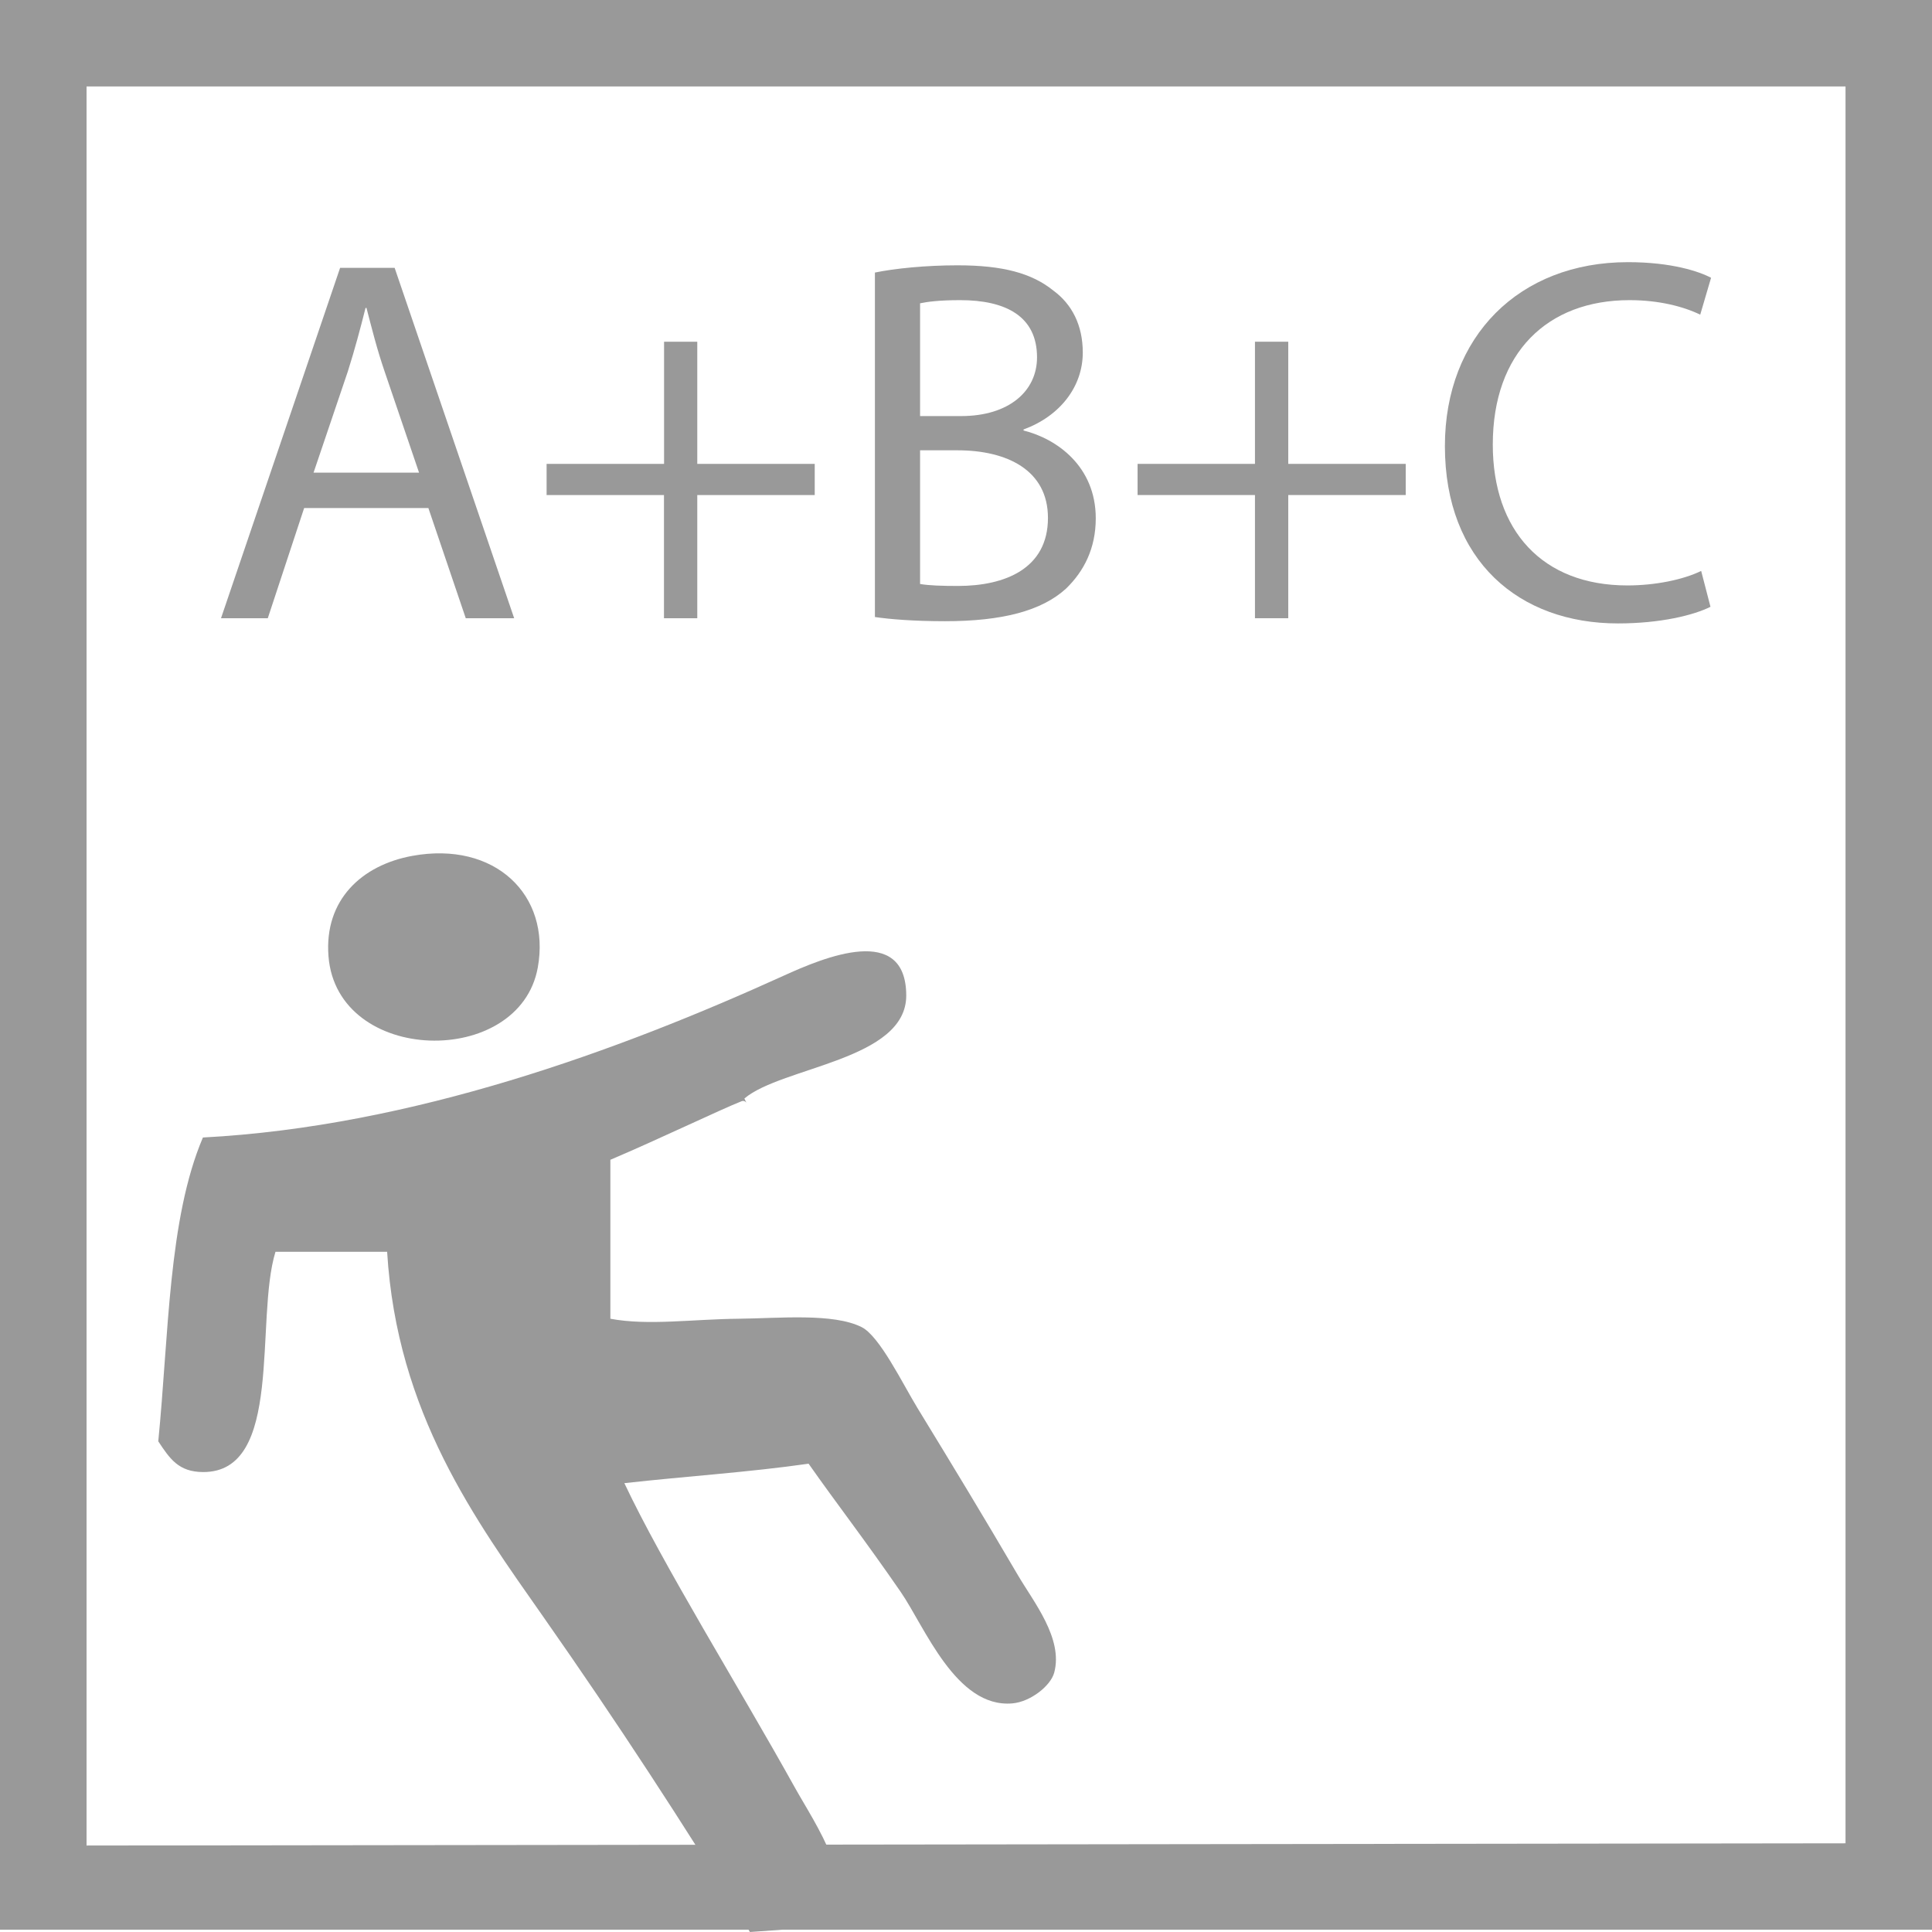 <?xml version="1.0" encoding="utf-8"?>
<!-- Generator: Adobe Illustrator 17.0.0, SVG Export Plug-In . SVG Version: 6.00 Build 0)  -->
<!DOCTYPE svg PUBLIC "-//W3C//DTD SVG 1.1//EN" "http://www.w3.org/Graphics/SVG/1.1/DTD/svg11.dtd">
<svg version="1.1" id="Livello_1" xmlns="http://www.w3.org/2000/svg" xmlns:xlink="http://www.w3.org/1999/xlink" x="0px" y="0px"
	 width="22.632px" height="22.632px" viewBox="0 0 22.632 22.632" enable-background="new 0 0 22.632 22.632" xml:space="preserve">
<g>
	<path fill="#999999" d="M8.785,22.632c-0.797-1.294-1.551-2.451-2.419-3.69c-0.796-1.136-1.717-2.389-1.831-4.278H3.227
		c-0.245,0.798,0.102,2.586-0.85,2.58c-0.284-0.002-0.386-0.153-0.523-0.36c0.123-1.237,0.116-2.605,0.523-3.559
		c2.452-0.129,4.879-1.021,6.8-1.894c0.481-0.219,1.435-0.617,1.439,0.228c0.004,0.761-1.455,0.836-1.896,1.209
		c0.046,0.103,0.023,0.01-0.033,0.032c-0.255,0.101-0.989,0.454-1.537,0.686v1.862c0.442,0.083,0.962,0.005,1.504,0
		c0.475-0.005,1.106-0.069,1.439,0.098c0.211,0.105,0.48,0.662,0.654,0.947c0.426,0.697,0.763,1.253,1.177,1.959
		c0.182,0.311,0.534,0.742,0.425,1.143c-0.042,0.153-0.277,0.341-0.491,0.359c-0.659,0.057-1.027-0.9-1.307-1.306
		c-0.429-0.622-0.75-1.033-1.079-1.502c-0.695,0.1-1.443,0.148-2.158,0.228c0.445,0.946,1.354,2.408,1.994,3.56
		c0.239,0.43,0.784,1.202,0.392,1.633"/>
	<path fill="#999999" d="M3.848,11.202c0.1,1.273,2.239,1.316,2.452,0.131c0.153-0.849-0.502-1.484-1.471-1.307
		C4.239,10.134,3.796,10.541,3.848,11.202"/>
	<path fill="#999999" d="M21.619,21.593L1.014,21.619V1.013h20.605V21.593z M22.632,0H0v22.605h22.632V0z"/>
</g>
<g>
	<g>
		<path fill="#999999" d="M3.563,5.951L3.137,7.242H2.589l1.395-4.104h0.639l1.4,4.104H5.456L5.018,5.951H3.563z M4.909,5.537
			L4.507,4.356C4.415,4.088,4.355,3.845,4.293,3.607H4.282C4.221,3.851,4.154,4.1,4.075,4.35L3.673,5.537H4.909z"/>
		<path fill="#999999" d="M8.168,4.003v1.431h1.376v0.365H8.168v1.443h-0.39V5.799H6.403V5.434h1.376V4.003H8.168z"/>
		<path fill="#999999" d="M10.248,3.193c0.231-0.048,0.597-0.085,0.968-0.085c0.529,0,0.871,0.091,1.126,0.298
			c0.214,0.158,0.342,0.402,0.342,0.724c0,0.396-0.263,0.743-0.694,0.901v0.012c0.39,0.097,0.846,0.42,0.846,1.029
			c0,0.354-0.14,0.621-0.347,0.822c-0.286,0.262-0.749,0.383-1.419,0.383c-0.365,0-0.645-0.023-0.821-0.049V3.193z M10.778,4.874
			h0.481c0.56,0,0.889-0.292,0.889-0.688c0-0.481-0.365-0.67-0.901-0.67c-0.243,0-0.384,0.019-0.469,0.037V4.874z M10.778,6.841
			c0.104,0.018,0.256,0.023,0.444,0.023c0.548,0,1.054-0.201,1.054-0.797c0-0.561-0.481-0.792-1.06-0.792h-0.438V6.841z"/>
		<path fill="#999999" d="M15.091,4.003v1.431h1.376v0.365h-1.376v1.443h-0.39V5.799h-1.375V5.434h1.375V4.003H15.091z"/>
		<path fill="#999999" d="M20.037,7.108c-0.194,0.098-0.584,0.195-1.084,0.195c-1.156,0-2.027-0.731-2.027-2.077
			c0-1.285,0.871-2.155,2.144-2.155c0.512,0,0.834,0.109,0.974,0.183l-0.127,0.432c-0.201-0.097-0.487-0.17-0.828-0.17
			c-0.962,0-1.602,0.615-1.602,1.692c0,1.005,0.578,1.65,1.577,1.65c0.322,0,0.651-0.066,0.864-0.17L20.037,7.108z"/>
	</g>
</g>
</svg>

